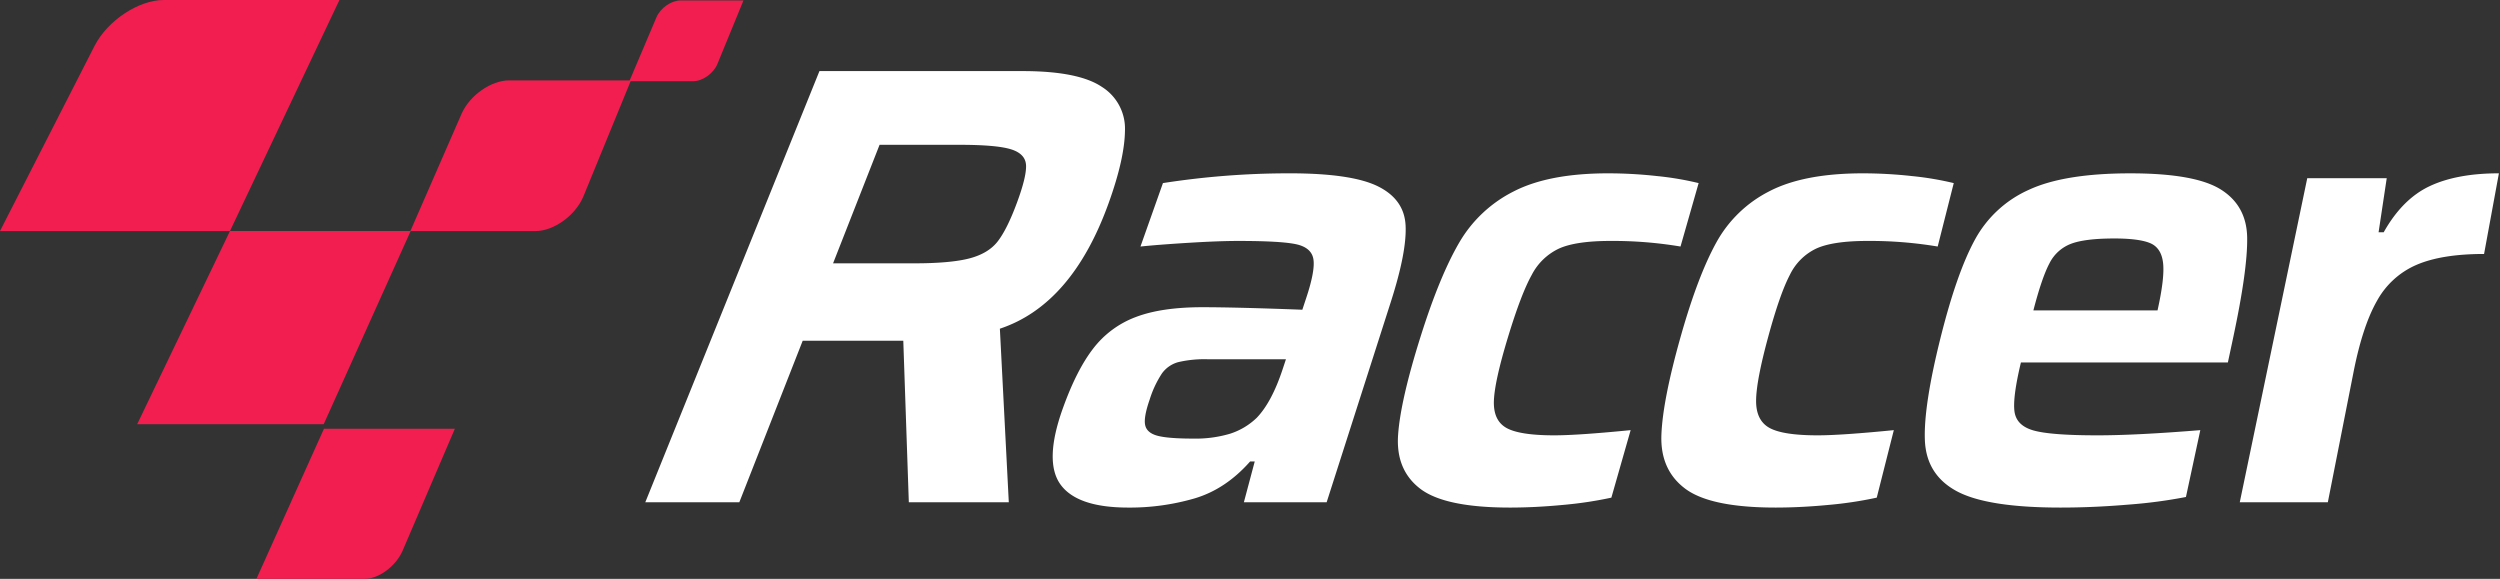 <svg id="logo" xmlns="http://www.w3.org/2000/svg" width="881" height="204" viewBox="0 0 881 204">
  <rect x="0" y="0" width="881" height="204" fill="#333333" stroke="none"/>
  <defs>
    <style>
      .cls-1 {
        fill: #F11E4F;
      }

      .cls-2 {
        fill: #FFFFFF;
      }
    </style>
  </defs>
  <path class="cls-1" d="M33.365,23.082C38,14.164,48.885,7,57.726,7h61.895L81.042,88.42H0Zm129.343,23.9c2.908-6.453,10.38-11.657,16.707-11.657h42.936L205.556,76.3c-2.831,6.68-10.4,12.131-16.893,12.131H144.615Zm68.6-33.839c1.407-3.309,5.229-5.986,8.527-5.986H262L252.836,29.5c-1.388,3.378-5.234,6.125-8.583,6.125H221.781l9.536-22.479ZM81.038,88.416H144.72l-30.642,68.063H48.345l32.7-68.063h0Zm33.125,69.68h46.128l-18.381,42.9C139.544,206.509,133.522,211,128.464,211h-38.1Z" transform="translate(0 -7)"/>
  <path id="Raccer" class="cls-2" d="M355.5,184l-3.145-61.165c16.969-5.646,29.758-20.472,38.305-44.19q5.668-15.734,5.777-25.62a17.342,17.342,0,0,0-8.155-15.418q-8.249-5.555-27.909-5.554h-71.6L227.4,184h33.135l22.333-56.914h35.452L320.268,184H355.5ZM321.885,99.8H293.572l16.39-41.77h28.112q13.162,0,18.251,1.6t5.256,5.668q0.16,4.078-3.287,13.352-3.388,9.109-6.668,13.373t-9.943,6.022q-6.661,1.76-19.8,1.757h0Zm75.679,86.071a81.688,81.688,0,0,0,23.515-3.265q10.884-3.258,19.464-12.987h1.625L438.342,184H467.51l22.659-70.737q5.589-17.449,5.166-26.7-0.4-9.227-9.672-13.859-9.241-4.626-31.181-4.625a289.4,289.4,0,0,0-44.662,3.44L401.9,93.877q6.332-.656,16.955-1.312t17.62-.656q14.451,0,19.96,1.093t6.351,5.038q0.84,3.954-2.45,13.894l-1.395,4.217q-23.4-.885-35.237-0.889-14.349,0-23.42,3.448a33.842,33.842,0,0,0-15,11.068q-5.929,7.647-10.787,21.259c-4.412,12.359-4.687,21.276-.789,26.682q5.863,8.145,23.853,8.149h0Zm22.96-24.31q-9.03,0-12.729-1.032t-4.248-3.781q-0.552-2.744,1.582-8.894a36.409,36.409,0,0,1,4.364-9.292,10.484,10.484,0,0,1,5.725-3.947,40.592,40.592,0,0,1,10.437-1.013h27.51l-1.195,3.606q-3.824,11.539-9.1,17.026a24.148,24.148,0,0,1-9.385,5.606,42.489,42.489,0,0,1-12.96,1.721h0ZM567.847,182.37l6.793-23.793q-18.571,1.837-26.906,1.834-12.27,0-16.91-2.636t-4.374-9.583c0.174-4.616,1.839-12.115,4.986-22.449q4.611-15.163,8.355-21.876a20.69,20.69,0,0,1,9.73-9.334q5.984-2.625,17.955-2.624a143.248,143.248,0,0,1,24.736,1.968L598.6,71.523a107.263,107.263,0,0,0-14.637-2.474,158.074,158.074,0,0,0-17.3-.967q-20.825,0-33.2,6.35a46.178,46.178,0,0,0-19.276,18.132Q507.3,104.4,500.643,125.519c-4.73,15-7.393,26.622-7.956,34.777q-0.849,12.308,7.8,18.933,8.679,6.634,31.572,6.639,8.871,0,18.718-.934a137.772,137.772,0,0,0,17.071-2.564h0Zm93.519,0,6.017-23.793q-18.51,1.837-26.846,1.834-12.269,0-17-2.636t-4.686-9.583c0.023-4.616,1.444-12.115,4.255-22.449q4.116-15.163,7.641-21.876a19.745,19.745,0,0,1,9.427-9.334q5.9-2.625,17.868-2.624a144.368,144.368,0,0,1,24.8,1.968l5.66-22.354a108.985,108.985,0,0,0-14.717-2.474,158.937,158.937,0,0,0-17.327-.967q-20.826,0-33,6.35a44.04,44.04,0,0,0-18.685,18.132q-6.505,11.837-12.474,32.954c-4.241,15-6.525,26.622-6.822,34.777q-0.448,12.308,8.415,18.933,8.895,6.634,31.789,6.639,8.871,0,18.687-.934a135.8,135.8,0,0,0,16.988-2.564h0Zm125.608-56.4c3.418-16.027,5.052-27.742,4.927-35.259q-0.184-11.21-9.273-16.923-9.062-5.7-31.892-5.7-23.292,0-35.789,5.81a40.32,40.32,0,0,0-18.934,17.47c-4.284,7.812-8.329,19.318-12.151,34.6-3.98,15.91-5.838,27.961-5.539,36.05q0.446,12.21,11.129,18.025,10.713,5.825,36.643,5.826,11.673,0,24.047-1.05a174.364,174.364,0,0,0,20.184-2.681l5.065-23.56q-22.606,1.837-36.265,1.834-16.436,0-22.509-1.719t-6.717-6.743c-0.433-3.338.331-9.092,2.275-17.224h72.931ZM744.979,91.036q8.806,0,12.724,1.639t4.553,6.9q0.632,5.279-1.941,16.8H716.567q2.986-11.528,5.663-16.577a14.078,14.078,0,0,1,7.633-6.9q4.955-1.854,15.116-1.857h0ZM789.294,184h31.035l9.061-45.893q3.2-16.2,8.249-25.066a28.95,28.95,0,0,1,13.93-12.7q8.889-3.84,23.816-3.841l5.228-28.422q-14.78,0-24.381,4.517-9.629,4.529-16.215,16.254h-1.805L841.083,69.8H813.075Z" transform="translate(0 -7)"/>
</svg>
